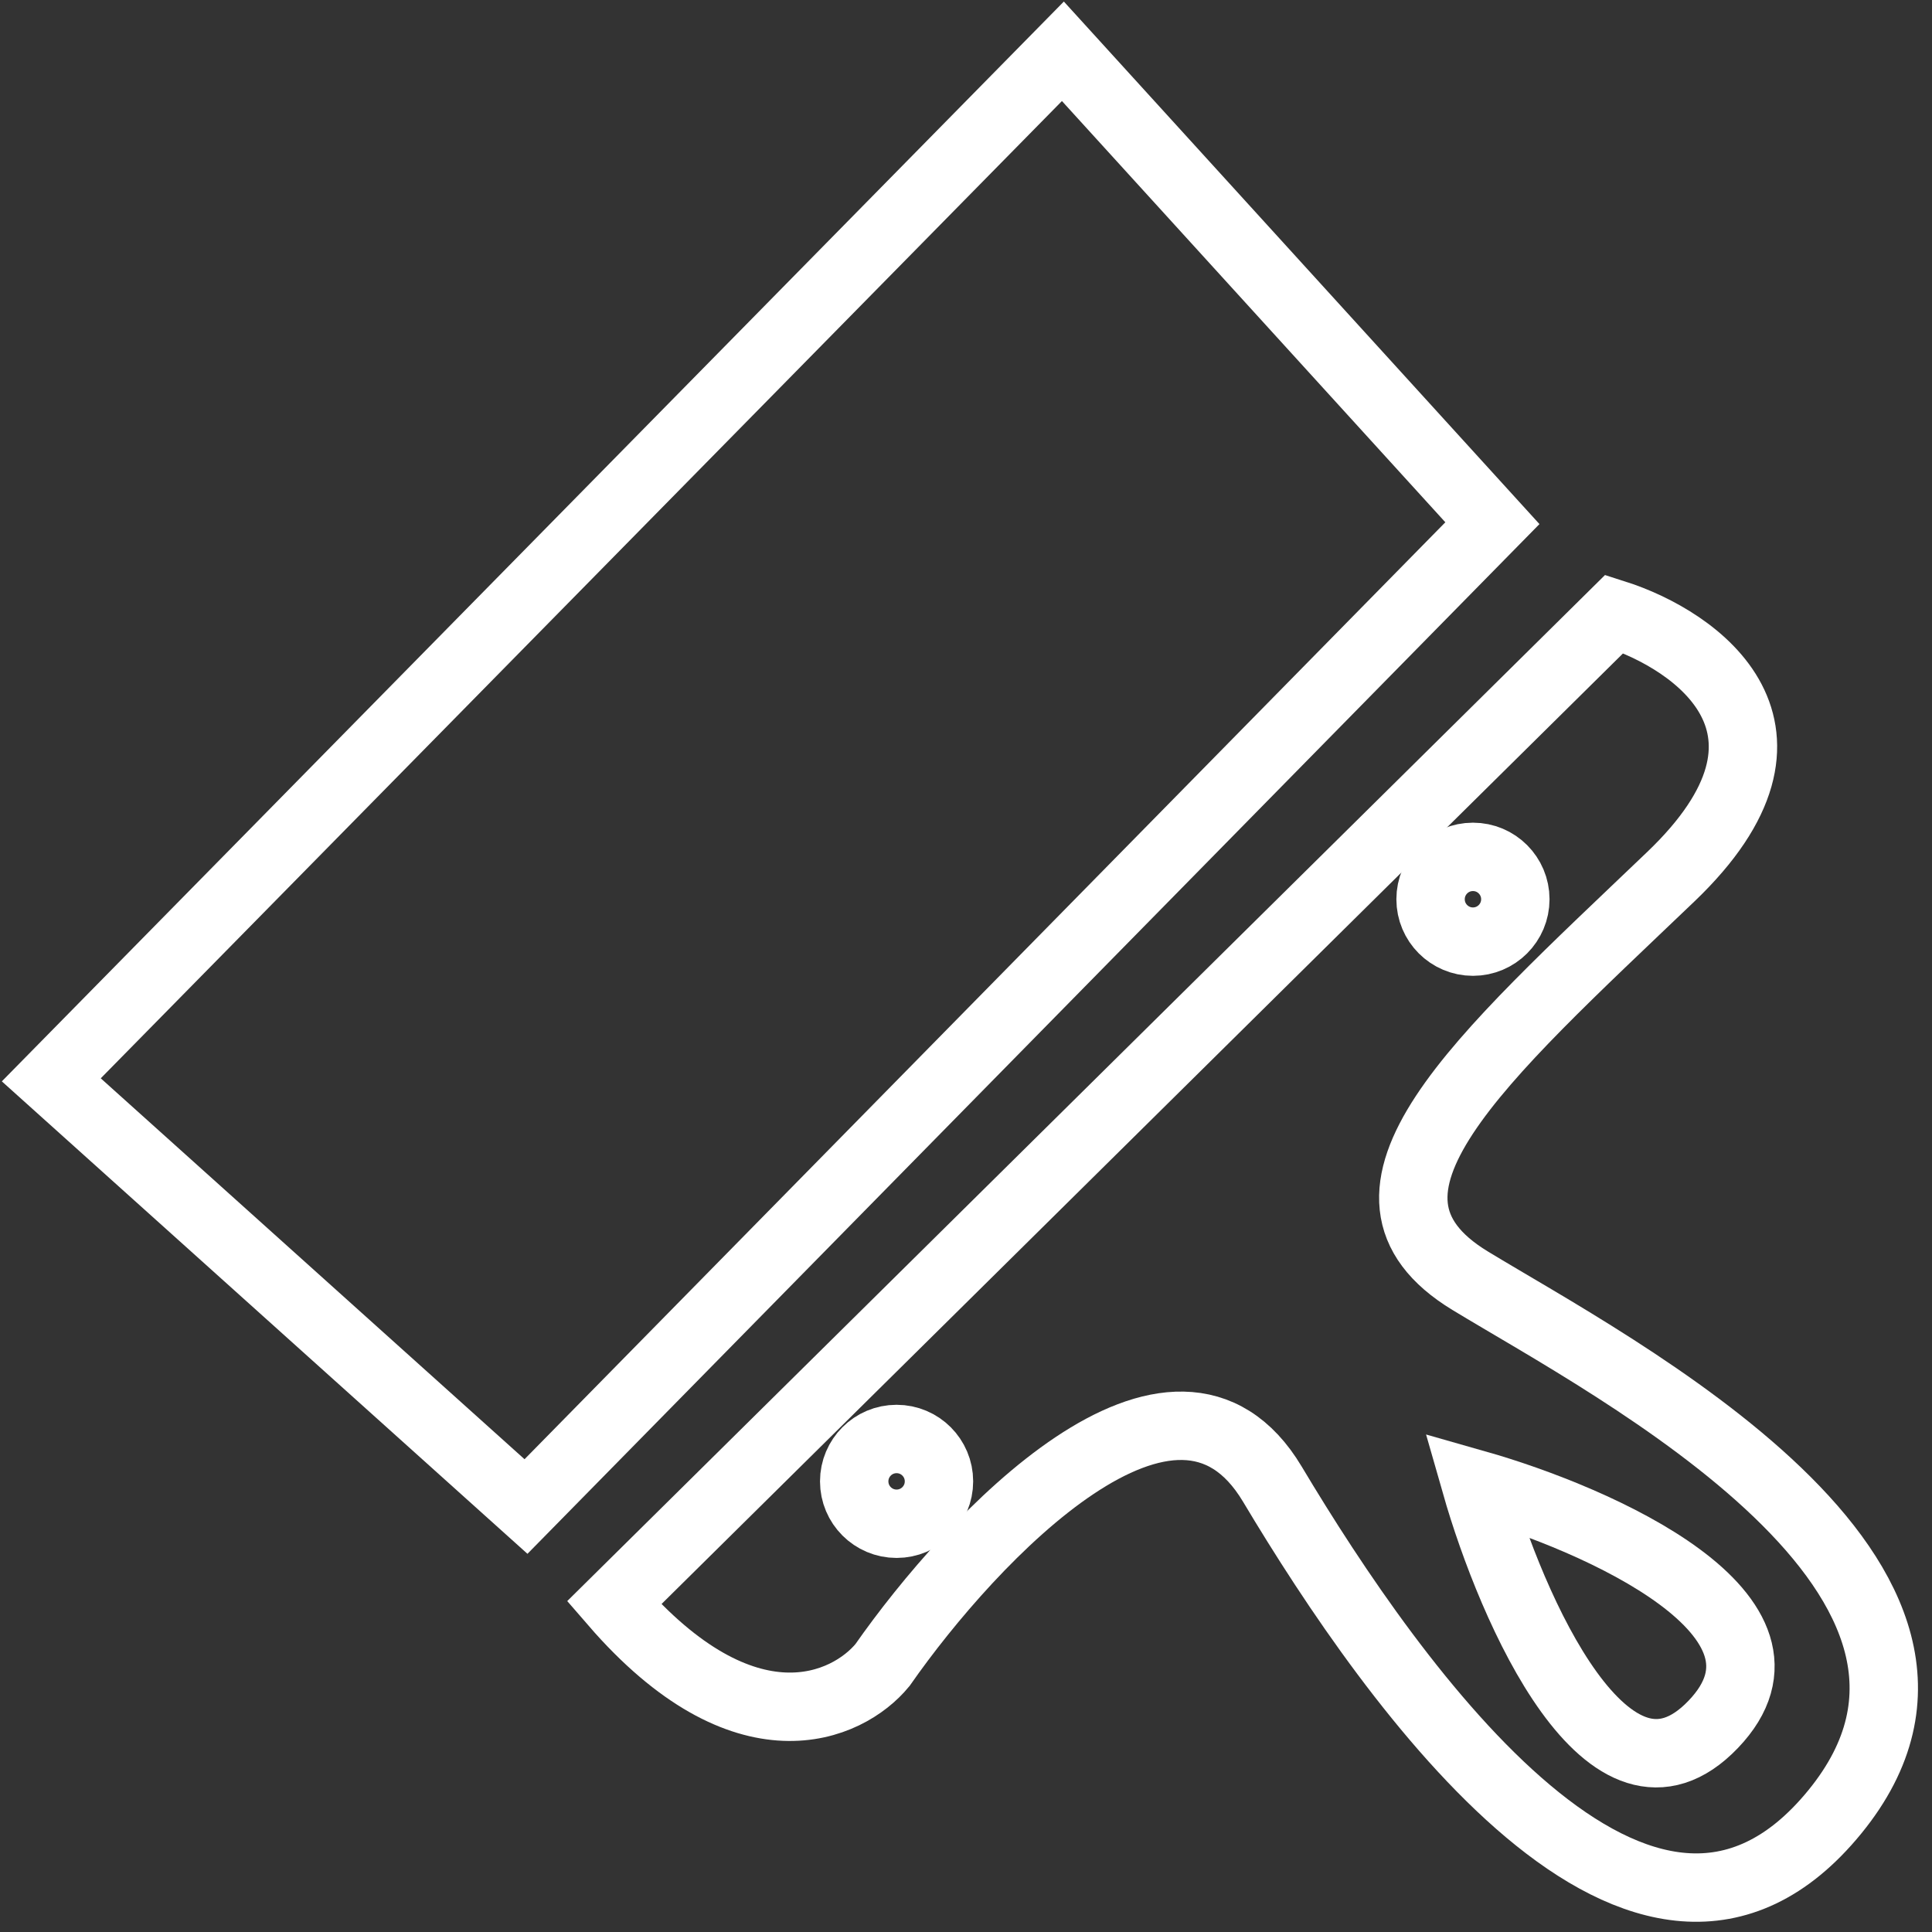 <svg width="113" height="113" viewBox="0 0 113 113" fill="none" xmlns="http://www.w3.org/2000/svg">
<rect x="0" y="0" width="113" height="113" fill="#333333" stroke="none"/>
<path d="M62.167 3L3 63.158L30.765 88.114L87.288 30.6L62.167 3Z" stroke="white" stroke-width="4"/>
<path d="M94.42 35.906L35.914 93.751C43.583 102.609 49.576 99.866 51.615 97.387C56.848 89.895 68.737 77.29 74.422 86.81C81.529 98.709 96.238 119.533 107.311 105.981C118.384 92.429 94.42 80.034 85.991 74.91C77.562 69.787 86.487 62.019 97.725 51.276C106.716 42.682 99.268 37.449 94.42 35.906Z" stroke="white" stroke-width="4"/>
<path d="M86.32 86.809C93.482 88.847 106.285 94.51 100.203 100.857C94.121 107.203 88.414 94.136 86.32 86.809Z" stroke="white" stroke-width="4"/>
<circle cx="52.44" cy="86.643" r="2.479" stroke="white" stroke-width="4"/>
<circle cx="86.151" cy="52.596" r="2.479" stroke="white" stroke-width="4"/>
</svg>
